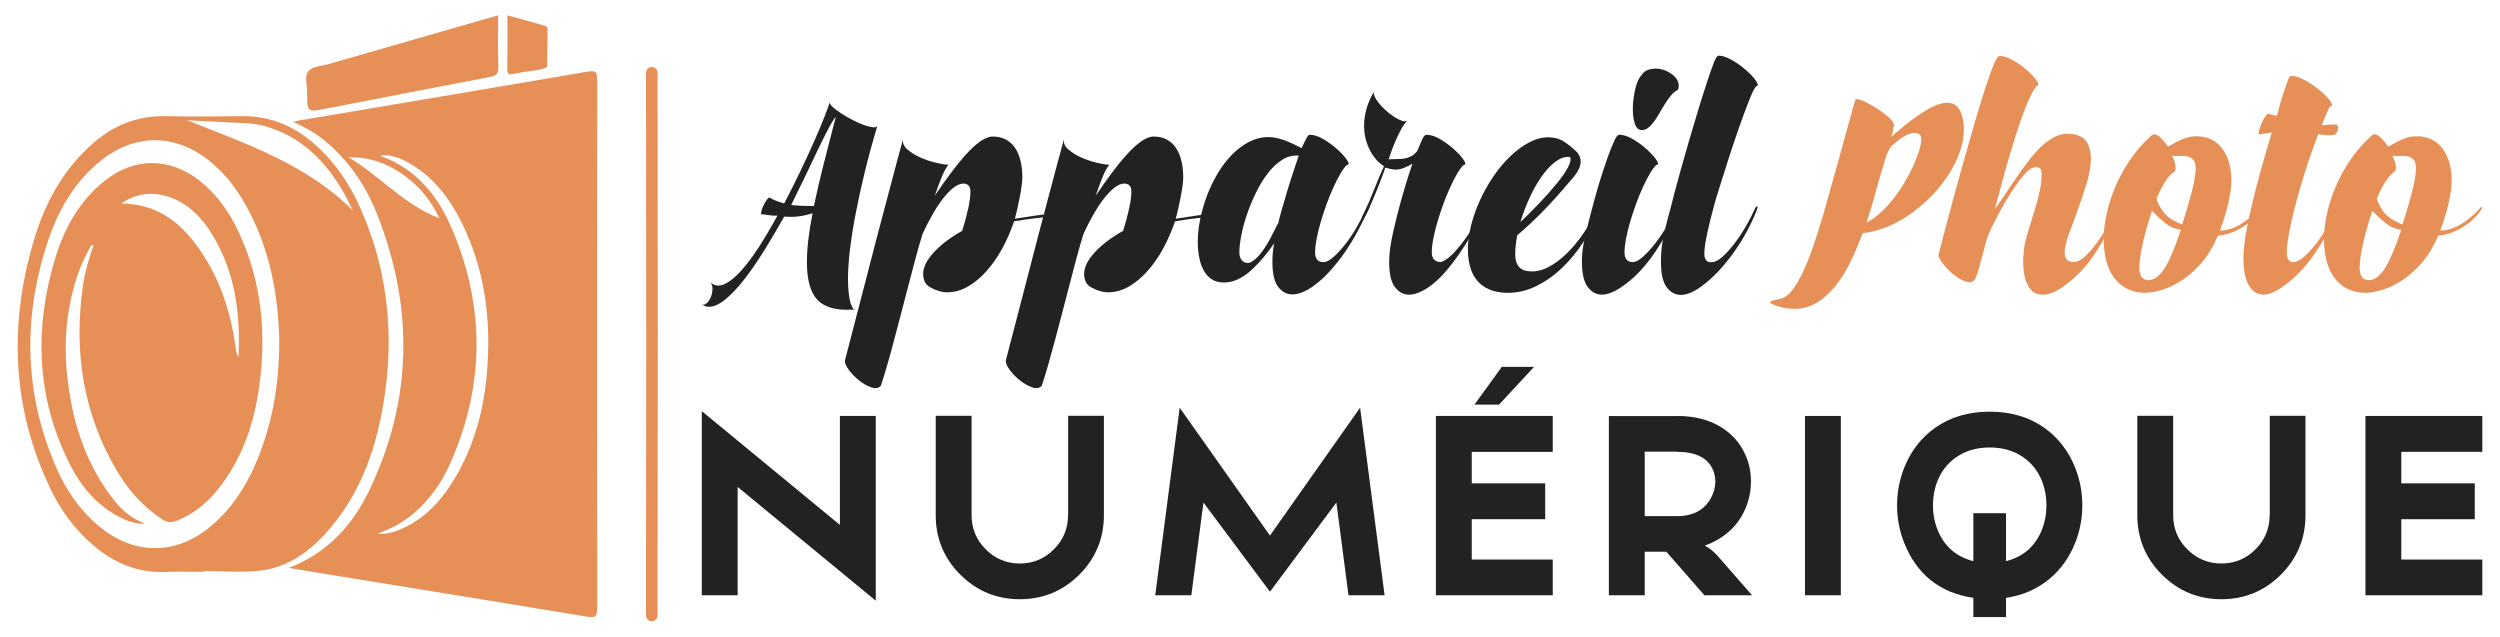 <?xml version="1.0" encoding="utf-8"?>
<!-- Generator: Adobe Illustrator 16.0.0, SVG Export Plug-In . SVG Version: 6.00 Build 0)  -->
<!DOCTYPE svg PUBLIC "-//W3C//DTD SVG 1.1//EN" "http://www.w3.org/Graphics/SVG/1.1/DTD/svg11.dtd">
<svg version="1.1" id="Calque_1" xmlns="http://www.w3.org/2000/svg" xmlns:xlink="http://www.w3.org/1999/xlink" x="0px" y="0px"
	 width="216px" height="55px" viewBox="0 0 216 55" enable-background="new 0 0 216 55" xml:space="preserve">
<g>
	<g>
		<g>
			<path fill="#222222" d="M65.789,18.518c-0.044-0.045-0.044-0.146,0-0.302c0.045-0.156,0.108-0.321,0.19-0.491
				c0.083-0.169,0.171-0.323,0.268-0.457s0.182-0.202,0.256-0.202c0.119,0.09,0.271,0.171,0.458,0.247
				c0.187,0.072,0.451,0.163,0.792,0.267c0.477-0.907,0.934-1.818,1.372-2.733c0.44-0.916,0.833-1.766,1.183-2.555
				c0.35-0.788,0.643-1.484,0.883-2.088c0.237-0.603,0.401-1.055,0.491-1.351c0,0.104,0.096,0.243,0.289,0.415
				c0.194,0.17,0.431,0.348,0.716,0.534c0.282,0.187,0.594,0.366,0.937,0.547c0.341,0.177,0.665,0.323,0.971,0.434
				c0.305,0.114,0.568,0.184,0.792,0.213c0.224,0.029,0.365-0.014,0.424-0.135c-0.418,1.385-0.781,2.719-1.094,4.007
				c-0.313,1.287-0.577,2.493-0.792,3.615c-0.216,1.124-0.379,2.164-0.491,3.113c-0.111,0.952-0.167,1.785-0.167,2.502
				c0,0.43,0.018,0.821,0.056,1.17c0.036,0.349,0.092,0.66,0.166,0.927c0.091,0.222,0.157,0.372,0.202,0.448
				c0.044,0.072,0.104,0.124,0.179,0.156c-0.089-0.032-0.187-0.047-0.29-0.047c-1.355,0.075-2.336-0.202-2.947-0.837
				c-0.61-0.633-0.915-1.722-0.915-3.269c0-1.175,0.163-2.583,0.49-4.219c-0.49,0.147-0.919,0.242-1.283,0.277
				c-0.364,0.039-0.755,0.041-1.172,0.015c-0.55,0.979-1.115,1.941-1.696,2.876c-0.58,0.938-1.153,1.771-1.718,2.502
				c-0.565,0.729-1.112,1.313-1.641,1.751c-0.528,0.438-1.016,0.66-1.462,0.66c-0.178,0-0.379-0.068-0.603-0.201
				c0.149,0.057,0.298,0.016,0.447-0.123c0.148-0.144,0.263-0.321,0.345-0.536c0.083-0.216,0.127-0.443,0.134-0.68
				c0.008-0.241-0.056-0.434-0.189-0.583c0.342,0.313,0.736,0.373,1.184,0.181c0.445-0.194,0.922-0.565,1.428-1.116
				c0.505-0.552,1.029-1.247,1.574-2.087c0.542-0.842,1.082-1.753,1.617-2.735c-0.298,0.015-0.562,0-0.792-0.044
				C66.15,18.539,65.953,18.518,65.789,18.518z M72.218,10.082c-0.194,0.235-0.425,0.612-0.692,1.126
				c-0.268,0.512-0.565,1.112-0.893,1.795c-0.328,0.687-0.684,1.433-1.071,2.244c-0.387,0.81-0.789,1.632-1.205,2.467
				c0.297,0.027,0.602,0.053,0.915,0.067s0.662,0.022,1.049,0.022c0.223-1.074,0.495-2.244,0.814-3.516
				C71.454,13.015,71.815,11.613,72.218,10.082z"/>
			<path fill="#222222" d="M91.3,18.562c0.045,0,0.085,0.025,0.123,0.077c0.037,0.055,0.011,0.095-0.078,0.125
				c-0.625-0.018-1.247,0.014-1.863,0.089c-0.619,0.074-1.239,0.161-1.864,0.269c-0.284,0.832-0.625,1.616-1.027,2.354
				c-0.402,0.735-0.856,1.386-1.362,1.95c-0.505,0.568-1.045,1.012-1.617,1.341c-0.573,0.325-1.172,0.489-1.797,0.489
				c-0.432,0-0.908-0.138-1.428-0.422c-0.224-0.119-0.383-0.278-0.48-0.479c-0.097-0.201-0.146-0.43-0.146-0.685
				c0-0.578,0.309-1.205,0.927-1.874c0.618-0.668,1.432-1.285,2.444-1.85c0.208-0.655,0.379-1.29,0.514-1.899
				c0.133-0.61,0.2-1.105,0.2-1.495c0-0.46-0.208-0.693-0.625-0.693h-0.022c-0.268,0.018-0.55,0.145-0.848,0.382
				c-0.298,0.238-0.595,0.552-0.892,0.937c-0.298,0.388-0.596,0.841-0.893,1.361c-0.298,0.52-0.58,1.071-0.849,1.653
				c-0.179,0.563-0.369,1.218-0.569,1.963c-0.201,0.743-0.409,1.529-0.625,2.365c-0.215,0.833-0.435,1.679-0.659,2.535
				c-0.222,0.854-0.439,1.674-0.646,2.453c-0.208,0.779-0.409,1.509-0.603,2.177c-0.194,0.669-0.365,1.22-0.513,1.649
				c-0.194,0.211-0.465,0.254-0.814,0.135c-0.35-0.118-0.696-0.311-1.038-0.578c-0.343-0.271-0.64-0.571-0.894-0.905
				c-0.252-0.336-0.372-0.613-0.356-0.837l1.718-6.608c0.313-1.218,0.64-2.483,0.981-3.791c0.343-1.309,0.67-2.55,0.983-3.72
				c0.312-1.167,0.587-2.199,0.825-3.101c0.238-0.898,0.417-1.558,0.537-1.976c-0.089,0.343,0.018,0.651,0.323,0.929
				c0.304,0.273,0.681,0.512,1.127,0.713s0.903,0.358,1.373,0.467c0.468,0.112,0.829,0.17,1.083,0.17
				c-0.208,0.253-0.402,0.603-0.581,1.048c-0.179,0.446-0.379,0.99-0.603,1.63c0.461-0.685,0.919-1.332,1.373-1.941
				c0.454-0.61,0.889-1.147,1.305-1.607c0.417-0.462,0.815-0.828,1.194-1.106c0.38-0.272,0.726-0.427,1.038-0.458
				c0.462-0.012,0.859,0.065,1.194,0.237c0.335,0.169,0.611,0.415,0.827,0.736c0.215,0.32,0.375,0.698,0.479,1.139
				c0.104,0.438,0.157,0.911,0.157,1.416c0,0.195-0.022,0.449-0.068,0.77c-0.044,0.32-0.1,0.652-0.167,0.995
				c-0.067,0.341-0.138,0.677-0.212,1.002c-0.074,0.329-0.141,0.598-0.201,0.804c0.67-0.103,1.306-0.2,1.909-0.29
				C90.195,18.518,90.764,18.502,91.3,18.562z"/>
			<path fill="#222222" d="M105.204,18.562c0.045,0,0.085,0.025,0.124,0.077c0.036,0.055,0.01,0.095-0.078,0.125
				c-0.625-0.018-1.246,0.014-1.865,0.089c-0.617,0.074-1.237,0.161-1.863,0.269c-0.283,0.832-0.625,1.616-1.026,2.354
				c-0.401,0.735-0.856,1.386-1.362,1.95c-0.506,0.568-1.045,1.012-1.618,1.341c-0.573,0.325-1.172,0.489-1.797,0.489
				c-0.432,0-0.907-0.138-1.428-0.422c-0.224-0.119-0.383-0.278-0.48-0.479c-0.097-0.201-0.144-0.43-0.144-0.685
				c0-0.578,0.309-1.205,0.926-1.874c0.617-0.668,1.431-1.285,2.443-1.85c0.208-0.655,0.379-1.29,0.514-1.899
				c0.134-0.61,0.199-1.105,0.199-1.495c0-0.46-0.208-0.693-0.624-0.693h-0.023c-0.268,0.018-0.551,0.145-0.847,0.382
				c-0.298,0.238-0.596,0.552-0.894,0.937c-0.297,0.388-0.595,0.841-0.893,1.361c-0.297,0.52-0.581,1.071-0.847,1.653
				c-0.179,0.563-0.369,1.218-0.57,1.963c-0.199,0.743-0.409,1.529-0.624,2.365c-0.217,0.833-0.435,1.679-0.659,2.535
				c-0.223,0.854-0.438,1.674-0.647,2.453c-0.209,0.779-0.41,1.509-0.603,2.177c-0.194,0.669-0.365,1.22-0.513,1.649
				c-0.193,0.211-0.466,0.254-0.815,0.135c-0.349-0.118-0.695-0.311-1.037-0.578c-0.343-0.271-0.641-0.571-0.895-0.905
				c-0.252-0.336-0.37-0.613-0.357-0.837l1.72-6.608c0.312-1.218,0.639-2.483,0.982-3.791c0.342-1.309,0.669-2.55,0.982-3.72
				c0.313-1.167,0.588-2.199,0.826-3.101c0.236-0.898,0.416-1.558,0.536-1.976c-0.09,0.343,0.018,0.651,0.323,0.929
				c0.306,0.273,0.681,0.512,1.126,0.713c0.447,0.201,0.905,0.358,1.373,0.467c0.469,0.112,0.83,0.17,1.083,0.17
				c-0.209,0.253-0.402,0.603-0.582,1.048c-0.178,0.446-0.379,0.99-0.603,1.63c0.461-0.685,0.918-1.332,1.373-1.941
				c0.454-0.61,0.889-1.147,1.306-1.607c0.416-0.462,0.815-0.828,1.194-1.106c0.379-0.272,0.725-0.427,1.037-0.458
				c0.462-0.012,0.86,0.065,1.195,0.237c0.334,0.169,0.609,0.415,0.825,0.736c0.217,0.32,0.376,0.698,0.48,1.139
				c0.103,0.438,0.155,0.911,0.155,1.416c0,0.195-0.021,0.449-0.067,0.77c-0.043,0.32-0.1,0.652-0.167,0.995
				c-0.068,0.341-0.138,0.677-0.211,1.002c-0.075,0.329-0.143,0.598-0.202,0.804c0.669-0.103,1.306-0.2,1.908-0.29
				C104.099,18.518,104.668,18.502,105.204,18.562z"/>
			<path fill="#222222" d="M118.081,17.937c0.088-0.208,0.168-0.285,0.234-0.234c0.067,0.055,0.018,0.228-0.146,0.523
				c-0.221,0.494-0.494,1.046-0.813,1.652c-0.32,0.609-0.686,1.216-1.093,1.819c-0.41,0.604-0.86,1.174-1.351,1.719
				c-0.491,0.544-1.004,1.001-1.54,1.372c-0.641,0.433-1.212,0.648-1.718,0.648c-0.477,0-0.883-0.216-1.217-0.648
				c-0.334-0.431-0.502-1.16-0.502-2.188c0-0.239,0.012-0.484,0.033-0.748c0.023-0.259,0.064-0.537,0.124-0.835
				c-0.58,0.847-1.19,1.577-1.83,2.187c-0.64,0.61-1.28,0.989-1.919,1.137c-0.208,0.045-0.409,0.068-0.603,0.068
				c-0.402,0-0.744-0.089-1.026-0.27c-0.284-0.176-0.515-0.423-0.692-0.735c-0.179-0.312-0.313-0.684-0.401-1.114
				c-0.09-0.434-0.134-0.902-0.134-1.408c0-0.61,0.07-1.261,0.213-1.951c0.14-0.693,0.337-1.373,0.59-2.043
				c0.254-0.672,0.562-1.31,0.926-1.919c0.365-0.61,0.774-1.147,1.228-1.607c0.455-0.462,0.945-0.828,1.474-1.106
				c0.527-0.272,1.09-0.412,1.685-0.412c0.372,0,0.782,0.076,1.228,0.225c0.446,0.147,0.989,0.393,1.629,0.734
				c0.118-0.267,0.215-0.474,0.29-0.623s0.138-0.264,0.189-0.347c0.052-0.082,0.097-0.135,0.134-0.154
				c0.038-0.023,0.07-0.036,0.102-0.036c0.357,0,0.759,0.136,1.204,0.402c0.447,0.268,0.848,0.565,1.206,0.894
				c0.357,0.327,0.625,0.624,0.804,0.893c0.179,0.27,0.17,0.409-0.022,0.425c-0.164,0.148-0.345,0.396-0.546,0.735
				c-0.201,0.345-0.406,0.741-0.614,1.195c-0.209,0.454-0.406,0.937-0.591,1.449c-0.187,0.514-0.354,1.022-0.501,1.527
				c-0.149,0.506-0.269,0.991-0.357,1.453c-0.089,0.46-0.135,0.856-0.135,1.182c0,0.581,0.253,0.864,0.759,0.85
				c0.238-0.015,0.521-0.167,0.848-0.459c0.327-0.29,0.667-0.658,1.016-1.104c0.349-0.447,0.684-0.946,1.004-1.507
				C117.564,19.02,117.843,18.473,118.081,17.937z M107.368,22.557c0.269,0.207,0.548,0.216,0.837,0.022
				c0.292-0.193,0.57-0.471,0.837-0.837c0.269-0.365,0.521-0.772,0.759-1.229c0.238-0.454,0.439-0.852,0.604-1.191l0.023,0.021
				c0.058-0.285,0.155-0.658,0.289-1.128c0.134-0.468,0.282-0.979,0.447-1.528c0.163-0.549,0.338-1.109,0.524-1.675
				c0.185-0.563,0.36-1.085,0.524-1.563c-0.506-0.045-0.982,0.074-1.428,0.356c-0.447,0.283-0.859,0.669-1.239,1.162
				c-0.379,0.49-0.722,1.047-1.027,1.675c-0.305,0.624-0.565,1.251-0.78,1.885c-0.216,0.632-0.379,1.237-0.491,1.82
				c-0.111,0.579-0.167,1.062-0.167,1.448C107.079,22.142,107.175,22.393,107.368,22.557z"/>
			<path fill="#222222" d="M120.179,21.018c0.03-0.21,0.1-0.562,0.212-1.061c0.111-0.499,0.249-1.067,0.413-1.708
				c0.164-0.638,0.353-1.322,0.57-2.043c0.214-0.721,0.435-1.408,0.658-2.063c-0.238,0.133-0.45,0.24-0.637,0.323
				c-0.186,0.081-0.364,0.139-0.536,0.168c-0.171,0.03-0.35,0.03-0.536,0c-0.187-0.029-0.397-0.081-0.636-0.158
				c-0.043,0.164-0.134,0.421-0.267,0.771c-0.135,0.351-0.283,0.729-0.447,1.139s-0.331,0.811-0.502,1.206
				c-0.171,0.393-0.324,0.718-0.458,0.97c-0.149,0.268-0.261,0.395-0.335,0.381c-0.075-0.016-0.014-0.196,0.178-0.538
				c0.327-0.714,0.625-1.41,0.893-2.097c0.269-0.684,0.544-1.332,0.826-1.941c-0.133-0.076-0.301-0.21-0.502-0.402
				c-0.201-0.194-0.391-0.437-0.569-0.724c-0.179-0.291-0.332-0.639-0.458-1.041c-0.126-0.402-0.19-0.847-0.19-1.339
				c0-0.459,0.064-0.923,0.19-1.394c0.126-0.469,0.338-0.973,0.636-1.508c0,0.241,0.124,0.519,0.368,0.838
				c0.246,0.32,0.531,0.617,0.859,0.893c0.327,0.276,0.656,0.491,0.983,0.649c0.327,0.155,0.565,0.187,0.714,0.1
				c-0.194,0.163-0.379,0.412-0.558,0.745c-0.178,0.336-0.343,0.679-0.492,1.029c-0.148,0.349-0.274,0.672-0.378,0.971
				c-0.105,0.298-0.172,0.488-0.201,0.58c0.253-0.014,0.492-0.022,0.715-0.022c0.223,0,0.435-0.016,0.636-0.044
				c0.201-0.031,0.39-0.092,0.569-0.181c0.178-0.086,0.356-0.235,0.535-0.447l0.447-1.025c0.12-0.267,0.246-0.402,0.38-0.402
				c0.356,0,0.758,0.136,1.205,0.402c0.447,0.268,0.849,0.565,1.206,0.894c0.357,0.327,0.625,0.624,0.803,0.893
				c0.179,0.27,0.171,0.409-0.022,0.425c-0.164,0.148-0.345,0.396-0.546,0.735c-0.201,0.345-0.405,0.741-0.614,1.195
				c-0.208,0.454-0.405,0.937-0.591,1.449c-0.187,0.514-0.354,1.022-0.502,1.527c-0.149,0.506-0.269,0.991-0.357,1.453
				c-0.09,0.46-0.135,0.856-0.135,1.182c0,0.536,0.253,0.818,0.759,0.85c0.269-0.06,0.573-0.254,0.915-0.581
				c0.342-0.328,0.688-0.723,1.038-1.184c0.35-0.462,0.681-0.957,0.994-1.482c0.313-0.529,0.565-1.016,0.758-1.463
				c0.029-0.03,0.064-0.061,0.101-0.087c0.038-0.031,0.067-0.04,0.089-0.025s0.026,0.052,0.011,0.112
				c-0.015,0.06-0.059,0.164-0.133,0.313c-0.299,0.566-0.619,1.154-0.96,1.764c-0.343,0.609-0.714,1.209-1.116,1.796
				c-0.402,0.589-0.825,1.143-1.272,1.662c-0.447,0.523-0.923,0.961-1.428,1.317c-0.298,0.208-0.596,0.371-0.893,0.49
				c-0.298,0.119-0.573,0.18-0.826,0.18c-0.478,0-0.882-0.217-1.217-0.646c-0.334-0.432-0.502-1.152-0.502-2.165
				C120.022,22.126,120.074,21.582,120.179,21.018z"/>
			<path fill="#222222" d="M135.489,15.839c-0.685,0.819-1.391,1.604-2.12,2.354c-0.73,0.753-1.489,1.463-2.277,2.131
				c-0.12,0.642-0.179,1.185-0.179,1.63c0,0.327,0.052,0.606,0.157,0.838c0.104,0.229,0.275,0.405,0.513,0.523
				c0.104,0.045,0.226,0.078,0.368,0.101c0.142,0.022,0.294,0.034,0.458,0.034c0.46,0,0.944-0.139,1.451-0.414
				c0.505-0.274,1.008-0.654,1.507-1.139c0.499-0.483,0.978-1.061,1.438-1.729c0.462-0.669,0.886-1.404,1.272-2.209
				c0.075-0.149,0.127-0.224,0.157-0.224c0.028,0,0.043,0.037,0.043,0.114c0,0.072-0.015,0.165-0.043,0.277
				c-0.03,0.11-0.066,0.205-0.112,0.277c-0.341,0.836-0.782,1.665-1.318,2.501c-0.535,0.832-1.145,1.576-1.83,2.231
				c-0.685,0.658-1.432,1.184-2.243,1.585c-0.811,0.402-1.662,0.595-2.556,0.581c-0.61-0.016-1.127-0.119-1.551-0.313
				c-0.423-0.194-0.77-0.458-1.038-0.794c-0.268-0.333-0.461-0.727-0.58-1.181c-0.119-0.454-0.179-0.94-0.179-1.463
				c0-0.653,0.093-1.349,0.278-2.086c0.187-0.736,0.443-1.462,0.771-2.177c0.327-0.715,0.714-1.397,1.16-2.053
				c0.447-0.653,0.93-1.23,1.452-1.73c0.52-0.499,1.058-0.896,1.617-1.194c0.558-0.297,1.119-0.447,1.685-0.447
				c0.52,0,0.981,0.134,1.383,0.403c0.402,0.268,0.773,0.574,1.117,0.916c0.177,0.236,0.27,0.477,0.278,0.714
				c0.006,0.237-0.041,0.469-0.145,0.691c-0.106,0.224-0.242,0.438-0.412,0.647C135.842,15.444,135.667,15.645,135.489,15.839z
				 M135.646,13.562c-0.417-0.045-0.836,0.095-1.261,0.413c-0.423,0.322-0.826,0.751-1.206,1.295
				c-0.378,0.543-0.725,1.16-1.037,1.853c-0.313,0.692-0.574,1.38-0.781,2.065c0.565-0.536,1.126-1.098,1.685-1.687
				s1.049-1.142,1.473-1.662c0.426-0.52,0.746-0.985,0.961-1.396C135.693,14.033,135.749,13.741,135.646,13.562z"/>
			<path fill="#222222" d="M136.829,21.018c0.029-0.181,0.09-0.458,0.178-0.84c0.091-0.376,0.202-0.828,0.335-1.349
				c0.135-0.52,0.282-1.081,0.447-1.684c0.164-0.604,0.342-1.208,0.536-1.82c0.194-0.609,0.39-1.197,0.591-1.764
				c0.201-0.565,0.405-1.07,0.615-1.518c0.133-0.267,0.26-0.402,0.378-0.402c0.358,0,0.759,0.136,1.206,0.402
				c0.446,0.268,0.848,0.565,1.204,0.894c0.357,0.327,0.626,0.624,0.804,0.893c0.179,0.27,0.171,0.409-0.021,0.425
				c-0.164,0.148-0.348,0.396-0.547,0.735c-0.202,0.345-0.406,0.741-0.614,1.195s-0.406,0.937-0.592,1.449
				c-0.185,0.514-0.354,1.022-0.502,1.527c-0.148,0.506-0.267,0.991-0.356,1.453c-0.088,0.46-0.133,0.856-0.133,1.182
				c0,0.581,0.253,0.864,0.759,0.85c0.237-0.015,0.527-0.181,0.87-0.491c0.343-0.313,0.691-0.698,1.049-1.16
				c0.358-0.463,0.696-0.965,1.016-1.507s0.583-1.061,0.792-1.552c0.075-0.118,0.134-0.155,0.18-0.112
				c0.044,0.045,0.013,0.18-0.09,0.401c-0.625,1.442-1.343,2.736-2.153,3.873c-0.812,1.14-1.701,2.034-2.668,2.689
				c-0.654,0.446-1.226,0.67-1.717,0.67c-0.477,0-0.882-0.221-1.216-0.659c-0.334-0.438-0.502-1.165-0.502-2.173
				C136.673,22.12,136.725,21.582,136.829,21.018z M141.85,11.24c-0.296,0-0.506-0.207-0.624-0.622
				c-0.12-0.415-0.167-0.891-0.146-1.434c0.022-0.54,0.1-1.073,0.234-1.598c0.134-0.528,0.313-0.901,0.536-1.125
				c0.119-0.19,0.286-0.329,0.502-0.41c0.216-0.08,0.45-0.122,0.704-0.122c0.297,0,0.583,0.058,0.859,0.176
				c0.275,0.121,0.509,0.27,0.703,0.446c0.193,0.178,0.323,0.372,0.39,0.59c0.067,0.213,0.049,0.426-0.055,0.633
				c-0.193,0.087-0.375,0.232-0.547,0.434c-0.17,0.199-0.338,0.43-0.5,0.688c-0.166,0.258-0.325,0.527-0.481,0.799
				c-0.156,0.275-0.317,0.528-0.48,0.758c-0.164,0.228-0.334,0.418-0.513,0.564C142.252,11.167,142.059,11.24,141.85,11.24z"/>
			<path fill="#222222" d="M151.67,17.937c0.059-0.073,0.115-0.112,0.167-0.112c0.052,0,0.026,0.135-0.078,0.401
				c-0.238,0.598-0.524,1.205-0.858,1.82c-0.335,0.617-0.711,1.217-1.127,1.796c-0.418,0.581-0.862,1.123-1.339,1.629
				c-0.477,0.508-0.974,0.946-1.495,1.317c-0.641,0.462-1.213,0.692-1.719,0.692c-0.476,0-0.882-0.221-1.216-0.656
				c-0.336-0.442-0.502-1.18-0.502-2.224c0-0.816,0.089-1.618,0.267-2.397c0.18-0.784,0.372-1.535,0.581-2.267
				c0.06-0.252,0.168-0.676,0.323-1.272c0.157-0.594,0.343-1.278,0.56-2.054c0.214-0.772,0.453-1.607,0.713-2.498
				c0.26-0.895,0.521-1.768,0.781-2.623c0.26-0.855,0.514-1.656,0.759-2.399c0.245-0.745,0.464-1.361,0.659-1.853
				c0.059-0.118,0.114-0.22,0.167-0.302c0.052-0.082,0.115-0.123,0.189-0.123c0.223,0,0.477,0.065,0.76,0.19
				c0.281,0.127,0.564,0.287,0.847,0.479c0.282,0.194,0.551,0.402,0.805,0.625c0.252,0.224,0.459,0.437,0.623,0.637
				c0.164,0.201,0.269,0.368,0.313,0.503c0.043,0.133,0.007,0.201-0.11,0.201c-0.106,0.087-0.25,0.352-0.436,0.79
				c-0.187,0.441-0.398,0.984-0.636,1.629c-0.238,0.646-0.488,1.355-0.747,2.121c-0.262,0.767-0.506,1.514-0.737,2.244
				c-0.23,0.729-0.442,1.398-0.636,2.009c-0.194,0.609-0.335,1.077-0.423,1.407c-0.105,0.385-0.208,0.783-0.313,1.191
				c-0.106,0.41-0.197,0.804-0.28,1.183c-0.082,0.382-0.149,0.733-0.201,1.061s-0.077,0.61-0.077,0.847
				c0,0.242,0.051,0.426,0.157,0.561c0.103,0.136,0.281,0.187,0.535,0.156c0.252-0.015,0.542-0.167,0.87-0.459
				c0.326-0.29,0.665-0.66,1.015-1.114c0.349-0.453,0.684-0.957,1.004-1.509C151.153,19.014,151.432,18.473,151.67,17.937z"/>
			<path fill="#E69057" d="M163.387,11.843c0.611-0.551,1.165-1.012,1.663-1.384c0.498-0.371,0.945-0.675,1.34-0.915
				c0.393-0.237,0.742-0.409,1.048-0.513s0.578-0.155,0.814-0.155c0.478,0,0.835,0.215,1.072,0.648
				c0.237,0.429,0.356,0.987,0.356,1.672c0,0.611-0.114,1.245-0.346,1.909c-0.23,0.662-0.549,1.313-0.958,1.952
				c-0.41,0.639-0.894,1.25-1.451,1.83c-0.559,0.58-1.161,1.101-1.808,1.563c-0.648,0.46-1.328,0.842-2.043,1.14
				c-0.714,0.296-1.428,0.479-2.143,0.558c-0.312,0.848-0.658,1.665-1.038,2.453c-0.378,0.79-0.811,1.484-1.294,2.088
				c-0.483,0.603-1.019,1.085-1.608,1.45c-0.587,0.366-1.237,0.545-1.953,0.545c-0.221,0-0.456-0.016-0.702-0.053
				c-0.244-0.039-0.51-0.102-0.792-0.19c-0.477-0.165-0.673-0.286-0.591-0.37c0.081-0.08,0.317-0.153,0.704-0.211
				c0.491-0.06,0.955-0.412,1.395-1.061c0.438-0.645,0.871-1.531,1.294-2.653c0.425-1.124,0.854-2.456,1.295-3.997
				c0.438-1.54,0.91-3.225,1.416-5.054c0.194-0.716,0.396-1.448,0.604-2.198c0.208-0.753,0.424-1.521,0.647-2.311
				c0.044-0.047,0.164-0.039,0.357,0.021c0.192,0.059,0.419,0.156,0.68,0.289c0.26,0.135,0.532,0.292,0.814,0.469
				c0.283,0.179,0.536,0.36,0.758,0.537c0.225,0.18,0.406,0.353,0.548,0.524c0.141,0.171,0.198,0.316,0.167,0.434
				c-0.045,0.179-0.079,0.348-0.101,0.503C163.511,11.52,163.463,11.68,163.387,11.843z M163.41,12.627
				c-0.208,0.281-0.395,0.688-0.559,1.226c-0.164,0.534-0.342,1.138-0.535,1.807c-0.149,0.536-0.31,1.108-0.48,1.719
				c-0.172,0.61-0.36,1.228-0.57,1.853c0.388-0.191,0.778-0.467,1.172-0.826c0.395-0.356,0.766-0.753,1.116-1.193
				c0.349-0.439,0.673-0.907,0.971-1.407c0.298-0.499,0.554-0.983,0.771-1.462c0.216-0.476,0.388-0.918,0.513-1.327
				c0.127-0.409,0.19-0.747,0.19-1.017c0-0.34-0.209-0.511-0.626-0.511C164.913,11.487,164.258,11.864,163.41,12.627z"/>
			<path fill="#E69057" d="M178.385,21.797c0,0.581,0.283,0.864,0.849,0.85c0.252-0.015,0.542-0.167,0.871-0.459
				c0.326-0.29,0.66-0.665,1.003-1.125c0.343-0.461,0.673-0.977,0.994-1.541c0.318-0.565,0.606-1.138,0.859-1.718
				c0.027-0.031,0.066,0,0.11,0.087c0.046,0.091,0.029,0.201-0.044,0.335c-0.641,1.399-1.331,2.652-2.075,3.761
				c-0.743,1.11-1.65,2.043-2.723,2.802c-0.299,0.208-0.597,0.371-0.894,0.49c-0.298,0.119-0.572,0.18-0.825,0.18
				c-0.491,0-0.864-0.171-1.115-0.516c-0.254-0.341-0.422-0.754-0.503-1.235c-0.084-0.485-0.108-0.975-0.079-1.475
				c0.031-0.499,0.076-0.903,0.135-1.215c0.117-0.479,0.26-0.974,0.423-1.496c0.165-0.521,0.325-1.039,0.482-1.553
				c0.155-0.511,0.286-1.021,0.389-1.525c0.105-0.506,0.157-0.991,0.157-1.453c0-0.448-0.231-0.618-0.693-0.515
				c-0.238,0.046-0.528,0.269-0.868,0.67c-0.345,0.401-0.702,0.896-1.072,1.474c-0.374,0.582-0.742,1.209-1.104,1.885
				c-0.365,0.679-0.682,1.33-0.95,1.957c-0.254,0.949-0.47,1.752-0.646,2.406c-0.18,0.656-0.329,1.089-0.447,1.297
				c-0.134,0.15-0.259,0.222-0.381,0.222c-0.268,0-0.568-0.097-0.902-0.288c-0.334-0.194-0.64-0.427-0.916-0.693
				c-0.274-0.268-0.505-0.537-0.691-0.804c-0.186-0.268-0.265-0.475-0.233-0.624c0.088-0.342,0.24-0.93,0.455-1.764
				c0.218-0.833,0.473-1.797,0.771-2.891c0.299-1.095,0.62-2.254,0.96-3.479c0.344-1.229,0.682-2.407,1.016-3.539
				c0.336-1.129,0.651-2.145,0.949-3.046c0.298-0.902,0.552-1.575,0.759-2.021c0.135-0.267,0.261-0.401,0.379-0.401
				c0.239,0,0.498,0.064,0.782,0.188c0.281,0.128,0.564,0.288,0.848,0.481c0.282,0.191,0.546,0.402,0.792,0.626
				c0.246,0.221,0.447,0.427,0.602,0.613c0.157,0.186,0.255,0.346,0.292,0.479c0.036,0.133-0.013,0.2-0.145,0.2
				c-0.269,0.344-0.555,0.89-0.86,1.643c-0.304,0.75-0.614,1.616-0.925,2.598c-0.313,0.983-0.628,2.033-0.938,3.148
				c-0.314,1.116-0.604,2.196-0.872,3.235c0.389-0.535,0.771-1.09,1.15-1.662c0.379-0.573,0.75-1.116,1.115-1.628
				c0.365-0.513,0.727-0.984,1.082-1.407c0.357-0.424,0.701-0.761,1.026-1.017c0.373-0.282,0.706-0.483,1.005-0.603
				c0.297-0.118,0.565-0.177,0.804-0.177c0.806,0,1.358,0.201,1.664,0.601c0.305,0.402,0.454,0.925,0.445,1.563
				c-0.009,0.641-0.13,1.351-0.369,2.132c-0.238,0.781-0.498,1.552-0.778,2.311c-0.284,0.76-0.542,1.465-0.771,2.119
				C178.501,20.935,178.385,21.44,178.385,21.797z"/>
			<path fill="#E69057" d="M195.281,17.937c0.074-0.073,0.123-0.093,0.146-0.057c0.023,0.037-0.003,0.116-0.078,0.237
				c-0.104,0.149-0.256,0.335-0.456,0.568c-0.203,0.23-0.459,0.461-0.771,0.69c-0.313,0.23-0.678,0.44-1.094,0.626
				c-0.416,0.187-0.886,0.309-1.406,0.367c-0.387,0.922-0.852,1.696-1.395,2.323c-0.545,0.623-1.108,1.129-1.695,1.516
				c-0.59,0.386-1.17,0.667-1.742,0.838s-1.068,0.257-1.484,0.257c-0.61-0.016-1.139-0.144-1.583-0.38
				c-0.447-0.239-0.815-0.562-1.106-0.969c-0.29-0.411-0.505-0.896-0.648-1.453c-0.14-0.557-0.21-1.165-0.21-1.82
				c0-0.728,0.088-1.487,0.268-2.276c0.18-0.786,0.435-1.568,0.77-2.344c0.335-0.772,0.743-1.519,1.229-2.23
				c0.483-0.715,1.037-1.362,1.661-1.942c0.193-0.194,0.337-0.291,0.425-0.291c0.164,0,0.354,0.105,0.569,0.314
				c0.215,0.209,0.426,0.461,0.636,0.758c0.504-0.297,0.94-0.521,1.305-0.671c0.365-0.147,0.727-0.221,1.083-0.221
				c0.373-0.016,0.741,0.04,1.104,0.167c0.365,0.127,0.693,0.342,0.983,0.647c0.29,0.305,0.529,0.704,0.715,1.195
				c0.185,0.488,0.278,1.091,0.278,1.807c0,0.564-0.09,1.229-0.269,1.998c-0.179,0.767-0.415,1.545-0.713,2.331
				c0.564,0,1.151-0.179,1.763-0.534C194.172,19.029,194.746,18.545,195.281,17.937z M188.43,19.857
				c-0.521-0.074-0.964-0.261-1.329-0.559c-0.364-0.298-0.755-0.656-1.171-1.073c-0.15,0.448-0.291,0.901-0.423,1.364
				c-0.135,0.46-0.251,0.908-0.348,1.338c-0.097,0.431-0.174,0.837-0.233,1.218c-0.06,0.377-0.089,0.71-0.089,0.991
				c0,0.729,0.281,1.085,0.847,1.071c0.506-0.044,0.972-0.42,1.396-1.126C187.502,22.376,187.952,21.3,188.43,19.857z
				 M188.542,19.389c0.341-1.057,0.62-2.011,0.837-2.857c0.213-0.849,0.322-1.511,0.322-1.989c0-0.356-0.067-0.602-0.201-0.745
				c-0.133-0.141-0.301-0.235-0.502-0.28c-0.199-0.046-0.421-0.058-0.657-0.046c-0.24,0.018-0.461,0.011-0.67-0.021
				c0.163,0.345,0.261,0.645,0.29,0.905c0.029,0.26-0.016,0.429-0.133,0.502c-0.253,0.163-0.512,0.447-0.77,0.859
				c-0.264,0.408-0.503,0.89-0.729,1.438c0.077,0.344,0.272,0.729,0.594,1.162C187.243,18.746,187.782,19.105,188.542,19.389z"/>
			<path fill="#E69057" d="M195.191,11.621c-0.06-0.045-0.063-0.159-0.012-0.346c0.053-0.187,0.123-0.387,0.214-0.604
				c0.089-0.215,0.188-0.41,0.3-0.58c0.112-0.171,0.196-0.257,0.257-0.257l0.783,0.178c0.132-0.534,0.251-0.978,0.356-1.327
				c0.104-0.351,0.214-0.697,0.334-1.036c0.149-0.479,0.261-0.779,0.334-0.905c0.075-0.126,0.143-0.19,0.201-0.19
				c0.343,0,0.751,0.134,1.228,0.401c0.477,0.269,0.908,0.566,1.297,0.895c0.384,0.326,0.675,0.628,0.868,0.902
				c0.194,0.276,0.187,0.423-0.022,0.437c-0.044,0.045-0.1,0.136-0.167,0.268c-0.065,0.135-0.133,0.282-0.201,0.446
				c-0.067,0.163-0.131,0.329-0.19,0.491c-0.06,0.163-0.111,0.305-0.155,0.423c0.417-0.044,0.803-0.065,1.16-0.065
				c0.104,0,0.176,0.043,0.211,0.133c0.037,0.09,0.046,0.187,0.023,0.29c-0.023,0.104-0.07,0.208-0.145,0.313
				c-0.074,0.104-0.164,0.164-0.267,0.177c-0.165,0.016-0.343,0.02-0.537,0.014c-0.194-0.01-0.446-0.036-0.76-0.081
				c-0.298,0.745-0.606,1.602-0.925,2.568c-0.321,0.969-0.614,1.938-0.882,2.911c-0.268,0.974-0.488,1.892-0.657,2.746
				c-0.174,0.854-0.257,1.536-0.257,2.042c0,0.535,0.208,0.797,0.624,0.782c0.239-0.015,0.523-0.167,0.859-0.459
				c0.334-0.29,0.677-0.66,1.027-1.114c0.349-0.453,0.688-0.957,1.015-1.509c0.327-0.551,0.609-1.092,0.848-1.628
				c0.074-0.087,0.134-0.114,0.18-0.077c0.043,0.035,0.021,0.159-0.068,0.366c-0.641,1.371-1.344,2.615-2.109,3.74
				c-0.767,1.122-1.685,2.063-2.756,2.822c-0.623,0.446-1.175,0.67-1.65,0.67c-0.24,0-0.462-0.061-0.669-0.18
				c-0.211-0.119-0.392-0.304-0.548-0.557c-0.157-0.252-0.279-0.582-0.37-0.984c-0.086-0.399-0.132-0.882-0.132-1.447
				c0-0.195,0.007-0.393,0.021-0.593c0.016-0.2,0.038-0.421,0.068-0.659c0.088-0.805,0.327-2.011,0.715-3.627
				c0.386-1.613,0.938-3.604,1.65-5.97L195.191,11.621z"/>
			<path fill="#E69057" d="M214.318,17.937c0.076-0.073,0.122-0.093,0.146-0.057c0.021,0.037-0.003,0.116-0.079,0.237
				c-0.106,0.149-0.258,0.335-0.458,0.568c-0.201,0.23-0.457,0.461-0.771,0.69c-0.311,0.23-0.677,0.44-1.093,0.626
				c-0.415,0.187-0.886,0.309-1.405,0.367c-0.389,0.922-0.853,1.696-1.396,2.323c-0.544,0.623-1.108,1.129-1.697,1.516
				c-0.587,0.386-1.168,0.667-1.74,0.838s-1.067,0.257-1.483,0.257c-0.611-0.016-1.141-0.144-1.585-0.38
				c-0.446-0.239-0.814-0.562-1.104-0.969c-0.291-0.411-0.506-0.896-0.647-1.453c-0.144-0.557-0.212-1.165-0.212-1.82
				c0-0.728,0.089-1.487,0.268-2.276c0.18-0.786,0.436-1.568,0.771-2.344c0.335-0.772,0.743-1.519,1.225-2.23
				c0.485-0.715,1.041-1.362,1.664-1.942c0.194-0.194,0.336-0.291,0.425-0.291c0.164,0,0.354,0.105,0.569,0.314
				c0.215,0.209,0.428,0.461,0.635,0.758c0.506-0.297,0.943-0.521,1.307-0.671c0.364-0.147,0.725-0.221,1.08-0.221
				c0.376-0.016,0.743,0.04,1.107,0.167s0.692,0.342,0.981,0.647c0.291,0.305,0.529,0.704,0.713,1.195
				c0.188,0.488,0.281,1.091,0.281,1.807c0,0.564-0.09,1.229-0.268,1.998c-0.18,0.767-0.417,1.545-0.716,2.331
				c0.566,0,1.152-0.179,1.764-0.534C213.209,19.029,213.782,18.545,214.318,17.937z M207.467,19.857
				c-0.521-0.074-0.965-0.261-1.327-0.559c-0.365-0.298-0.756-0.656-1.172-1.073c-0.15,0.448-0.292,0.901-0.425,1.364
				c-0.135,0.46-0.249,0.908-0.346,1.338c-0.097,0.431-0.177,0.837-0.235,1.218c-0.059,0.377-0.089,0.71-0.089,0.991
				c0,0.729,0.282,1.085,0.848,1.071c0.506-0.044,0.972-0.42,1.396-1.126C206.54,22.376,206.99,21.3,207.467,19.857z
				 M207.576,19.389c0.344-1.057,0.624-2.011,0.839-2.857c0.215-0.849,0.321-1.511,0.321-1.989c0-0.356-0.065-0.602-0.2-0.745
				c-0.132-0.141-0.302-0.235-0.502-0.28c-0.199-0.046-0.419-0.058-0.657-0.046c-0.236,0.018-0.462,0.011-0.669-0.021
				c0.163,0.345,0.261,0.645,0.291,0.905c0.027,0.26-0.016,0.429-0.136,0.502c-0.252,0.163-0.51,0.447-0.768,0.859
				c-0.264,0.408-0.503,0.89-0.728,1.438c0.075,0.344,0.271,0.729,0.592,1.162C206.28,18.746,206.819,19.105,207.576,19.389z"/>
		</g>
		<g>
			<g>
				<path fill="#222222" d="M60.634,51.432V35.522l11.934,9.83v-9.413h3.099v15.962l-11.935-9.83v9.36H60.634z"/>
				<path fill="#222222" d="M95.377,35.928v8.579c0,2.01-0.71,3.725-2.126,5.143c-1.417,1.414-3.13,2.123-5.139,2.123
					c-2.008,0-3.723-0.709-5.14-2.123c-1.417-1.418-2.126-3.133-2.126-5.143v-8.579h3.099v8.579c0,1.155,0.405,2.139,1.218,2.95
					c0.818,0.82,1.802,1.23,2.948,1.23c1.154,0,2.137-0.41,2.948-1.23c0.813-0.812,1.219-1.795,1.219-2.95h0.009v-8.579H95.377z"/>
				<path fill="#222222" d="M99.81,51.432l2.114-16.207l7.8,11.047l7.789-11.047l2.116,16.207h-3.121l-1.045-8.013l-5.738,7.704
					l-5.748-7.704l-1.047,8.013H99.81z"/>
				<path fill="#222222" d="M134.158,39.039h-6.999v2.722h6.346v3.1h-6.346v3.484h6.999v3.087h-10.097V35.939h10.097V39.039z
					 M132.544,31.698l-3.024,3.258h-2.126l2.361-3.258H132.544z"/>
				<path fill="#222222" d="M139.006,51.432V35.949h5.887v-0.01c1.481,0,2.743,0.316,3.783,0.949
					c0.947,0.58,1.649,1.365,2.104,2.363c0.349,0.755,0.517,1.561,0.501,2.413c-0.006,0.841-0.185,1.644-0.534,2.405
					c-0.647,1.433-1.798,2.457-3.451,3.077c0.371,0.179,0.737,0.471,1.101,0.877l2.98,3.407h-4.113l-3.292-3.761h-1.869v3.761
					H139.006z M142.105,39.027v5.566h2.788c1.489,0,2.504-0.599,3.045-1.794c0.171-0.386,0.26-0.774,0.267-1.165
					c0-0.392-0.075-0.755-0.225-1.09c-0.463-1.003-1.492-1.506-3.087-1.506v-0.012H142.105z"/>
				<path fill="#222222" d="M159.048,35.939v15.492h-3.098V35.939H159.048z"/>
				<path fill="#222222" d="M176.632,36.966c1.197,0.848,2.085,1.994,2.66,3.439c0.413,1.04,0.621,2.125,0.621,3.259
					c0,1.133-0.208,2.215-0.621,3.249c-0.498,1.246-1.232,2.275-2.2,3.087c-1.053,0.883-2.312,1.437-3.772,1.656v1.657h-2.821
					v-1.657c-2.891-0.434-4.882-2.017-5.972-4.743c-0.414-1.034-0.62-2.116-0.62-3.249c0-1.134,0.206-2.219,0.62-3.259
					c0.577-1.445,1.464-2.592,2.661-3.439c1.322-0.935,2.897-1.4,4.721-1.4C173.74,35.565,175.314,36.031,176.632,36.966z
					 M173.319,44.338v4.147c1.495-0.381,2.533-1.288,3.108-2.728c0.256-0.647,0.386-1.347,0.386-2.094
					c0-0.748-0.13-1.45-0.386-2.105c-0.35-0.861-0.885-1.545-1.613-2.05c-0.81-0.563-1.78-0.847-2.906-0.847
					c-1.125,0-2.089,0.283-2.896,0.847c-0.731,0.505-1.271,1.188-1.613,2.05c-0.263,0.655-0.393,1.357-0.393,2.105
					c0,0.747,0.13,1.446,0.393,2.094c0.571,1.439,1.604,2.347,3.099,2.728v-4.147H173.319z"/>
				<path fill="#222222" d="M199.194,35.928v8.579c0,2.01-0.707,3.725-2.124,5.143c-1.418,1.414-3.131,2.123-5.141,2.123
					c-2.007,0-3.72-0.709-5.139-2.123c-1.418-1.418-2.127-3.133-2.127-5.143v-8.579h3.099v8.579c0,1.155,0.406,2.139,1.218,2.95
					c0.818,0.82,1.803,1.23,2.949,1.23c1.154,0,2.139-0.41,2.949-1.23c0.812-0.812,1.218-1.795,1.218-2.95h0.012v-8.579H199.194z"/>
				<path fill="#222222" d="M214.472,39.039h-7v2.722h6.349v3.1h-6.349v3.484h7v3.087h-10.098V35.939h10.098V39.039z"/>
			</g>
		</g>
	</g>
	<g>
		<g>
			<g>
				<g>
					<g>
						<path fill="#E69057" d="M24.94,49.07c1.646,0.269,3.114,0.512,4.583,0.751c7.061,1.149,14.123,2.287,21.181,3.456
							c0.673,0.112,0.897,0.055,0.896-0.72c-0.024-15.215-0.023-30.428-0.002-45.645c0.001-0.719-0.144-0.841-0.862-0.719
							c-8.25,1.419-16.506,2.797-24.761,4.19c-0.173,0.027-0.344,0.08-0.632,0.15c0.986,0.459,1.862,0.93,2.636,1.56
							c2.119,1.726,3.622,3.919,4.61,6.429c3.158,8.028,3.076,16.01-0.677,23.831C30.474,45.35,28.341,47.759,24.94,49.07z
							 M32.622,46.116c0.696-0.282,1.391-0.552,2.023-0.959c1.968-1.265,3.341-3.054,4.267-5.146
							c2.977-6.74,3.01-13.548,0.107-20.308c-1.219-2.839-3.099-5.167-6.199-6.247c0.79-0.143,1.67,0.103,2.784,0.786
							c1.927,1.18,3.239,2.907,4.232,4.886c2.089,4.164,2.629,8.605,2.226,13.188c-0.274,3.117-1.075,6.091-2.658,8.818
							c-1.035,1.782-2.329,3.326-4.189,4.309C34.41,45.868,33.571,46.197,32.622,46.116z M37.955,18.858
							c-3.073-1.186-5.093-3.627-7.81-5.256C33.177,13.419,36.556,15.687,37.955,18.858z"/>
						<path fill="#E69057" d="M17.652,49.339c1.6,0,3.216,0.146,4.796-0.032c2.434-0.275,4.327-1.658,5.904-3.465
							c2.451-2.811,3.813-6.147,4.547-9.752c1.258-6.183,0.837-12.225-1.733-18.041c-0.997-2.253-2.362-4.258-4.281-5.847
							c-1.745-1.442-3.73-2.201-6.021-2.164c-2.185,0.034-4.371,0.044-6.555-0.002c-2.41-0.049-4.475,0.772-6.262,2.334
							c-2.587,2.258-4.165,5.166-5.125,8.401c-2.171,7.307-1.89,14.482,1.421,21.434c0.903,1.895,2.137,3.569,3.75,4.939
							c1.788,1.517,3.818,2.365,6.206,2.269c1.116-0.046,2.235-0.007,3.353-0.007C17.651,49.383,17.652,49.361,17.652,49.339z
							 M24.134,29.613c-0.032,2.655-0.319,5.195-1.051,7.672c-0.905,3.06-2.246,5.884-4.696,8.034
							c-3.085,2.71-6.818,2.719-9.938,0.057c-1.553-1.325-2.696-2.968-3.516-4.817c-2.809-6.338-2.992-12.821-0.907-19.382
							c0.921-2.898,2.38-5.5,4.833-7.411c2.828-2.202,6.212-2.189,9.055-0.007c1.413,1.084,2.484,2.46,3.343,4.006
							C23.321,21.474,24.059,25.503,24.134,29.613z M30.497,18.197c-3.972-3.978-9.161-5.747-14.331-7.809
							c1.293,0.066,2.449,0.121,3.604,0.187c1.035,0.059,2.075,0.028,3.092,0.315c3.214,0.904,5.324,3.097,6.916,5.897
							C30.038,17.246,30.258,17.728,30.497,18.197z"/>
						<path fill="#E69057" d="M43.042,1.321c-4.94,1.421-9.783,2.81-14.623,4.206c-0.606,0.174-1.397,0.205-1.756,0.609
							c-0.395,0.446-0.115,1.258-0.122,1.908c-0.018,1.662-0.008,1.656,1.639,1.338c4.703-0.914,9.406-1.829,14.114-2.722
							c0.563-0.105,0.793-0.277,0.767-0.908C43.002,4.312,43.042,2.864,43.042,1.321z"/>
						<path fill="#E69057" d="M43.839,1.324c0,1.626,0.013,3.147-0.01,4.668c-0.006,0.413,0.151,0.476,0.493,0.392
							c0.146-0.038,0.305-0.032,0.451-0.069c0.825-0.208,1.703-0.162,2.501-0.509c0.011-1.088,0.015-2.177,0.038-3.267
							c0.007-0.301-0.217-0.311-0.396-0.361C45.922,1.893,44.923,1.623,43.839,1.324z"/>
						<path fill="#E69057" d="M12.507,45.237c-0.974-0.382-1.771-0.963-2.437-1.765c-2.165-2.608-3.365-5.646-3.968-8.938
							c-0.708-3.866-0.584-7.684,0.835-11.395c0.226-0.591,0.532-1.149,0.815-1.716c0.049-0.099,0.079-0.255,0.333-0.245
							c-0.415,1.187-0.762,2.375-0.933,3.599c-0.791,5.662,0.045,11.027,2.997,15.984c0.984,1.652,2.254,3.06,3.886,4.121
							c0.405,0.263,0.751,0.29,1.198,0.12c1.649-0.63,2.896-1.752,3.925-3.146c1.855-2.51,2.812-5.383,3.236-8.435
							c0.639-4.592,0.226-9.066-1.75-13.321c-0.811-1.748-1.889-3.307-3.425-4.506c-2.581-2.013-5.63-2.011-8.188,0.033
							c-2.203,1.76-3.499,4.138-4.289,6.78c-1.818,6.074-1.588,12.03,1.314,17.755c0.992,1.957,2.393,3.588,4.411,4.587
							C11.104,45.065,11.773,45.275,12.507,45.237z M20.603,30.841c-0.205-0.315-0.212-0.619-0.255-0.917
							c-0.371-2.584-1.092-5.058-2.431-7.313c-1.668-2.81-3.808-4.981-7.421-5.035c0.978-0.71,2.199-0.976,3.352-0.753
							c2.203,0.429,3.593,1.903,4.656,3.73C20.342,23.713,20.784,27.178,20.603,30.841z"/>
					</g>
				</g>
			</g>
		</g>
		<path fill="none" stroke="#E69057" stroke-linecap="round" stroke-miterlimit="10" d="M56.312,53.178
			c0.03-15.628,0.029-31.256,0.003-46.885"/>
	</g>
</g>
</svg>
